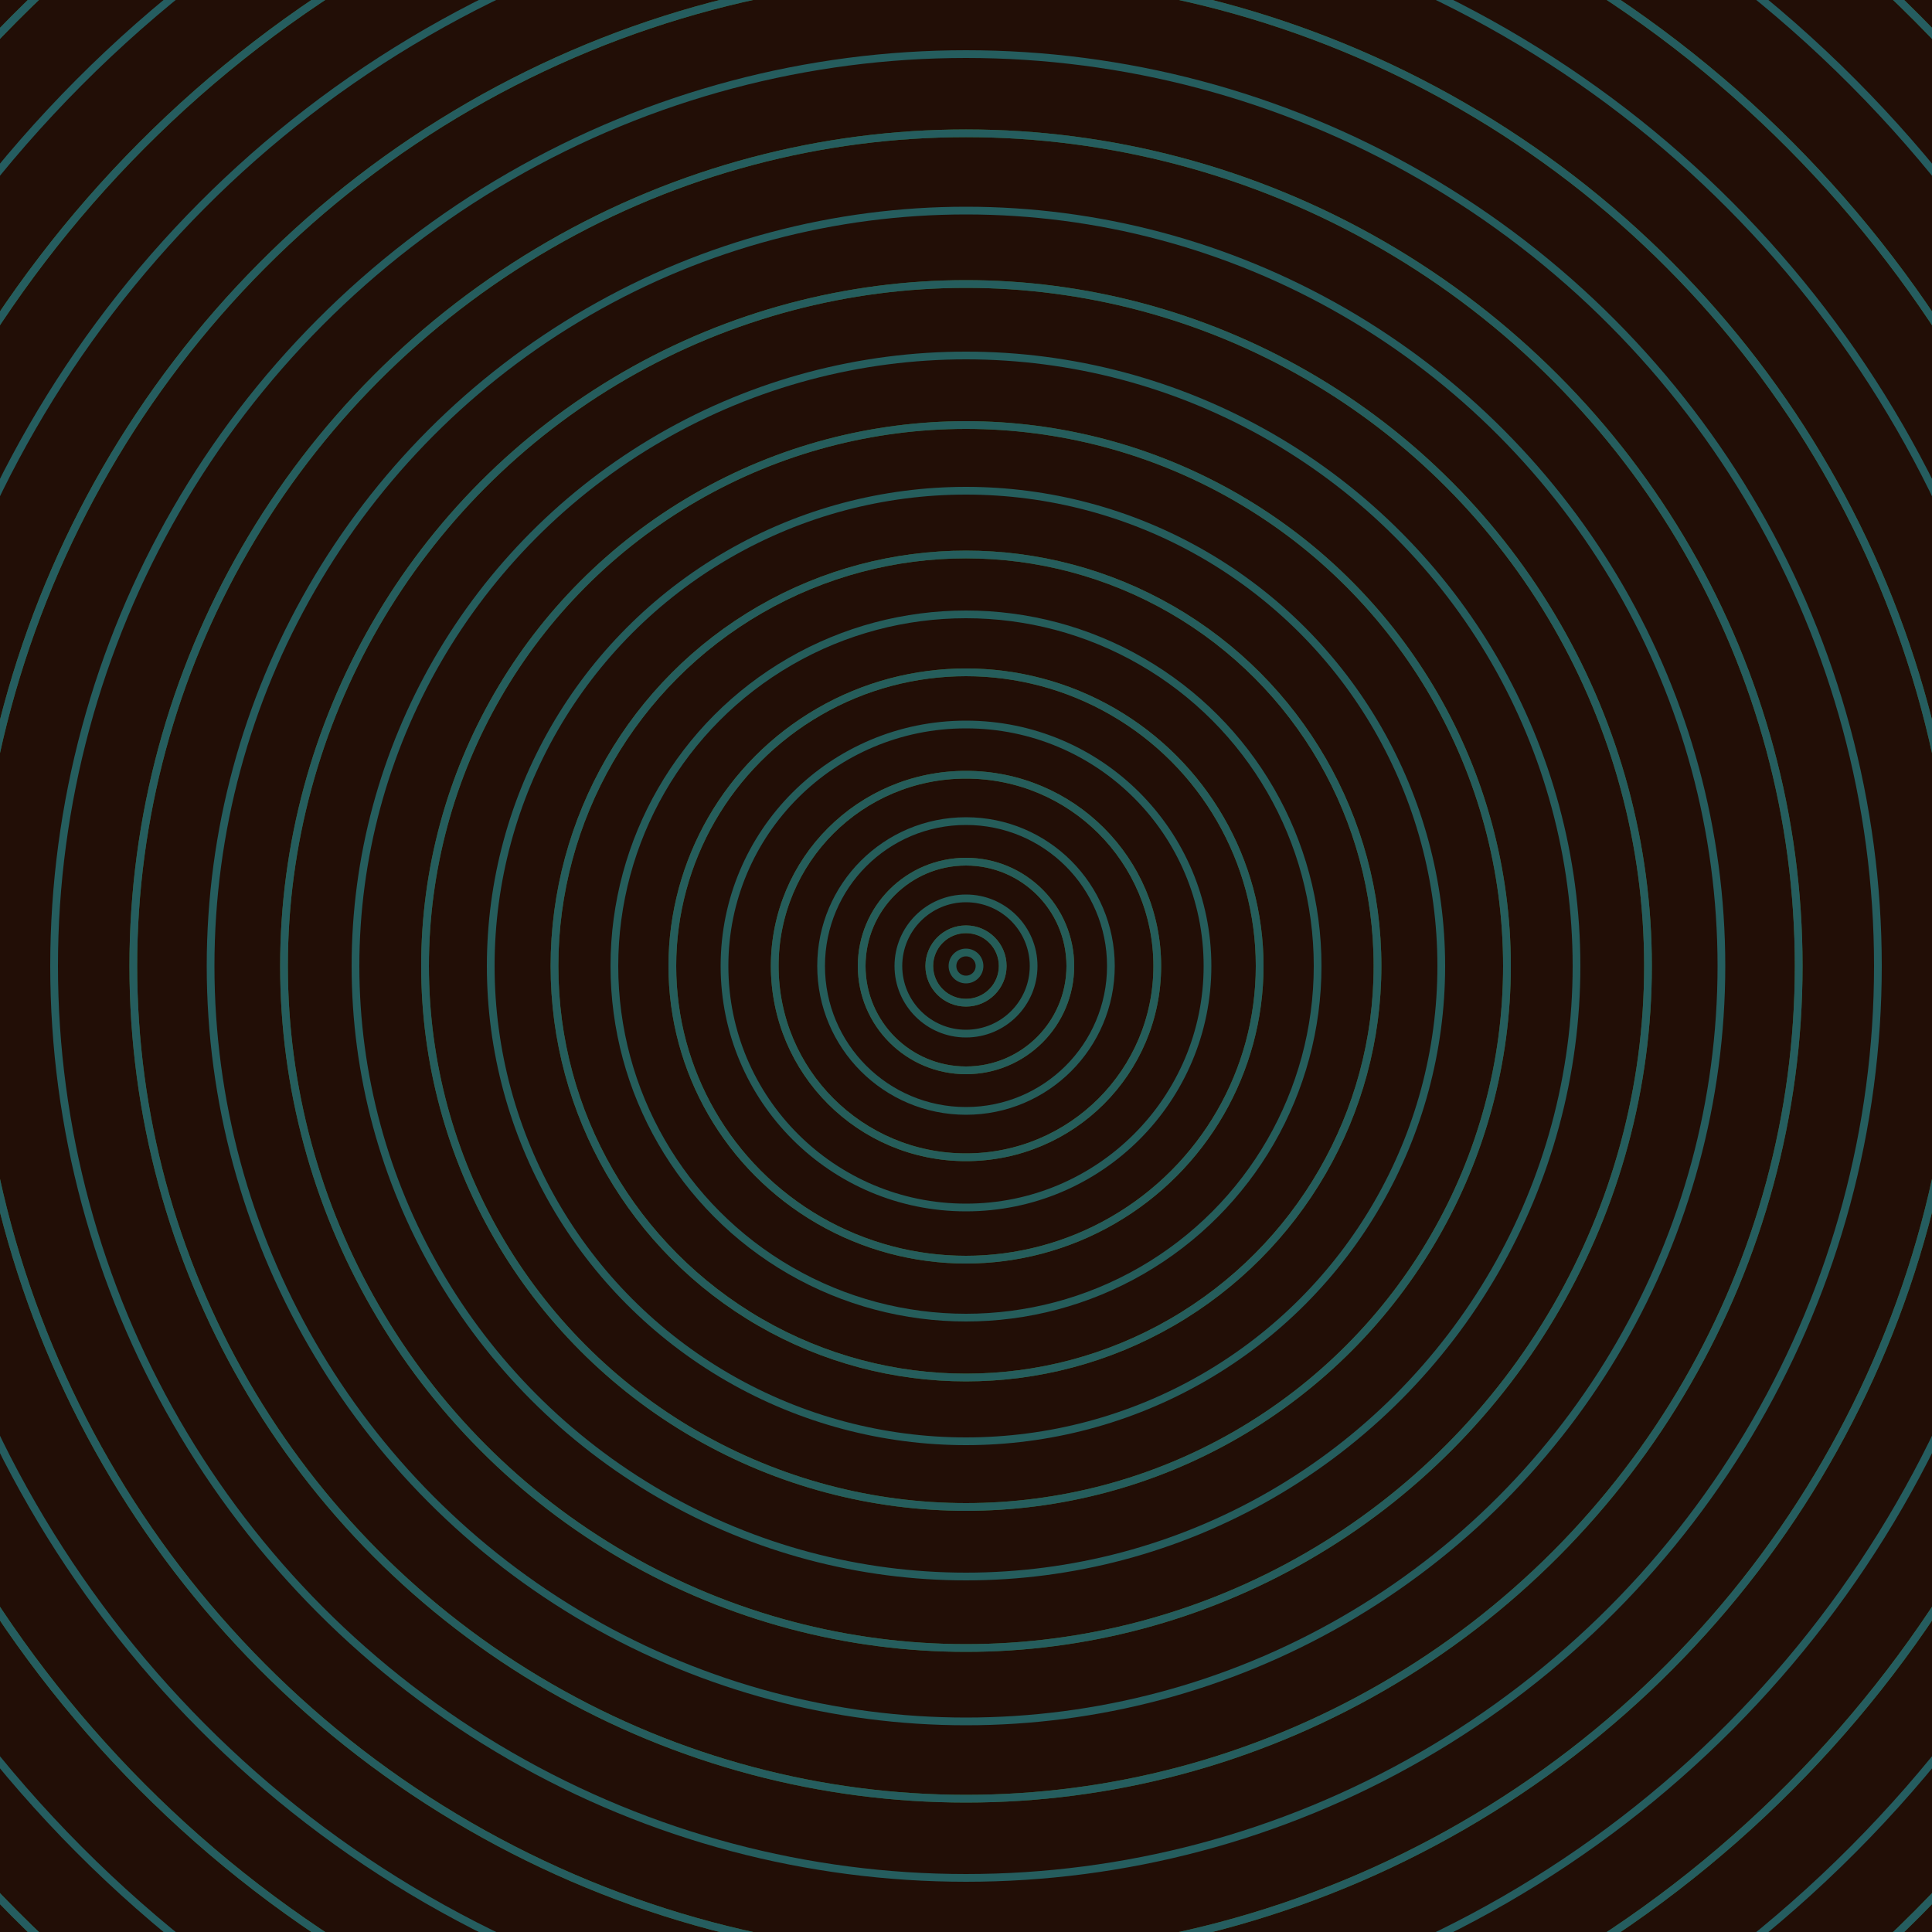 <svg xmlns="http://www.w3.org/2000/svg" xmlns:xlink="http://www.w3.org/1999/xlink" version="1.1" viewBox="-0 -0 1 1" width="500" height="500"><rect x="0" y="0" width="1" height="1" fill="#220e06"></rect><rect x="0" y="0" width="1" height="1" fill="#220e06"></rect><g><g><circle cx="0.5" cy="0.5" r="0.019" stroke="#485b22" fill="none" stroke-width="0.004"><animate data-id="a0" attributeName="stroke" begin="indefinate" dur="0.1s" from="#98adff" to="#485b22"></animate></circle><circle cx="0.5" cy="0.5" r="0.054" stroke="#475b22" fill="none" stroke-width="0.004"><animate data-id="a1" attributeName="stroke" begin="indefinate" dur="0.1s" from="#98adff" to="#485b22"></animate></circle><circle cx="0.5" cy="0.5" r="0.099" stroke="#455c22" fill="none" stroke-width="0.004"><animate data-id="a2" attributeName="stroke" begin="indefinate" dur="0.1s" from="#98adff" to="#485b22"></animate></circle><circle cx="0.5" cy="0.5" r="0.152" stroke="#435c22" fill="none" stroke-width="0.004"><animate data-id="a3" attributeName="stroke" begin="indefinate" dur="0.1s" from="#98adff" to="#485b22"></animate></circle><circle cx="0.5" cy="0.5" r="0.213" stroke="#415d22" fill="none" stroke-width="0.004"><animate data-id="a4" attributeName="stroke" begin="indefinate" dur="0.1s" from="#98adff" to="#485b22"></animate></circle><circle cx="0.5" cy="0.5" r="0.28" stroke="#3f5d22" fill="none" stroke-width="0.004"><animate data-id="a5" attributeName="stroke" begin="indefinate" dur="0.1s" from="#98adff" to="#485b22"></animate></circle><circle cx="0.5" cy="0.5" r="0.353" stroke="#3d5d22" fill="none" stroke-width="0.004"><animate data-id="a6" attributeName="stroke" begin="indefinate" dur="0.1s" from="#98adff" to="#485b22"></animate></circle><circle cx="0.5" cy="0.5" r="0.431" stroke="#3b5e21" fill="none" stroke-width="0.004"><animate data-id="a7" attributeName="stroke" begin="indefinate" dur="0.1s" from="#98adff" to="#485b22"></animate></circle><circle cx="0.5" cy="0.5" r="0.514" stroke="#385e21" fill="none" stroke-width="0.004"><animate data-id="a8" attributeName="stroke" begin="indefinate" dur="0.1s" from="#98adff" to="#485b22"></animate></circle><circle cx="0.5" cy="0.5" r="0.602" stroke="#365f21" fill="none" stroke-width="0.004"><animate data-id="a9" attributeName="stroke" begin="indefinate" dur="0.1s" from="#98adff" to="#485b22"></animate></circle><circle cx="0.5" cy="0.5" r="0.695" stroke="#335f21" fill="none" stroke-width="0.004"><animate data-id="a10" attributeName="stroke" begin="indefinate" dur="0.1s" from="#98adff" to="#485b22"></animate></circle><circle cx="0.5" cy="0.5" r="0.792" stroke="#2f6021" fill="none" stroke-width="0.004"><animate data-id="a11" attributeName="stroke" begin="indefinate" dur="0.1s" from="#98adff" to="#485b22"></animate></circle><animateTransform attributeName="transform" attributeType="XML" type="translate" values="0 0; 0 0;" keyTimes="0; 1" dur="0s" repeatCount="1"></animateTransform></g></g><g><g><circle cx="0.5" cy="0.5" r="0.007" stroke="#255d58" fill="none" stroke-width="0.004"><animate data-id="b0" attributeName="stroke" begin="indefinate" dur="0.1s" from="#98adff" to="#185f59"></animate></circle><circle cx="0.5" cy="0.5" r="0.019" stroke="#255d59" fill="none" stroke-width="0.004"><animate data-id="b1" attributeName="stroke" begin="indefinate" dur="0.1s" from="#98adff" to="#185f59"></animate></circle><circle cx="0.5" cy="0.5" r="0.035" stroke="#255d59" fill="none" stroke-width="0.004"><animate data-id="b2" attributeName="stroke" begin="indefinate" dur="0.1s" from="#98adff" to="#185f59"></animate></circle><circle cx="0.5" cy="0.5" r="0.054" stroke="#255d59" fill="none" stroke-width="0.004"><animate data-id="b3" attributeName="stroke" begin="indefinate" dur="0.1s" from="#98adff" to="#185f59"></animate></circle><circle cx="0.5" cy="0.5" r="0.075" stroke="#255d5a" fill="none" stroke-width="0.004"><animate data-id="b4" attributeName="stroke" begin="indefinate" dur="0.1s" from="#98adff" to="#185f59"></animate></circle><circle cx="0.5" cy="0.5" r="0.099" stroke="#255d5a" fill="none" stroke-width="0.004"><animate data-id="b5" attributeName="stroke" begin="indefinate" dur="0.1s" from="#98adff" to="#185f59"></animate></circle><circle cx="0.5" cy="0.5" r="0.125" stroke="#255d5b" fill="none" stroke-width="0.004"><animate data-id="b6" attributeName="stroke" begin="indefinate" dur="0.1s" from="#98adff" to="#185f59"></animate></circle><circle cx="0.5" cy="0.5" r="0.152" stroke="#255d5b" fill="none" stroke-width="0.004"><animate data-id="b7" attributeName="stroke" begin="indefinate" dur="0.1s" from="#98adff" to="#185f59"></animate></circle><circle cx="0.5" cy="0.5" r="0.182" stroke="#255d5b" fill="none" stroke-width="0.004"><animate data-id="b8" attributeName="stroke" begin="indefinate" dur="0.1s" from="#98adff" to="#185f59"></animate></circle><circle cx="0.5" cy="0.5" r="0.213" stroke="#255d5c" fill="none" stroke-width="0.004"><animate data-id="b9" attributeName="stroke" begin="indefinate" dur="0.1s" from="#98adff" to="#185f59"></animate></circle><circle cx="0.5" cy="0.5" r="0.246" stroke="#255d5c" fill="none" stroke-width="0.004"><animate data-id="b10" attributeName="stroke" begin="indefinate" dur="0.1s" from="#98adff" to="#185f59"></animate></circle><circle cx="0.5" cy="0.5" r="0.28" stroke="#255d5c" fill="none" stroke-width="0.004"><animate data-id="b11" attributeName="stroke" begin="indefinate" dur="0.1s" from="#98adff" to="#185f59"></animate></circle><circle cx="0.5" cy="0.5" r="0.316" stroke="#255d5d" fill="none" stroke-width="0.004"><animate data-id="b12" attributeName="stroke" begin="indefinate" dur="0.1s" from="#98adff" to="#185f59"></animate></circle><circle cx="0.5" cy="0.5" r="0.353" stroke="#255d5d" fill="none" stroke-width="0.004"><animate data-id="b13" attributeName="stroke" begin="indefinate" dur="0.1s" from="#98adff" to="#185f59"></animate></circle><circle cx="0.5" cy="0.5" r="0.391" stroke="#255d5e" fill="none" stroke-width="0.004"><animate data-id="b14" attributeName="stroke" begin="indefinate" dur="0.1s" from="#98adff" to="#185f59"></animate></circle><circle cx="0.5" cy="0.5" r="0.431" stroke="#255d5e" fill="none" stroke-width="0.004"><animate data-id="b15" attributeName="stroke" begin="indefinate" dur="0.1s" from="#98adff" to="#185f59"></animate></circle><circle cx="0.5" cy="0.5" r="0.472" stroke="#255d5e" fill="none" stroke-width="0.004"><animate data-id="b16" attributeName="stroke" begin="indefinate" dur="0.1s" from="#98adff" to="#185f59"></animate></circle><circle cx="0.5" cy="0.5" r="0.514" stroke="#255d5f" fill="none" stroke-width="0.004"><animate data-id="b17" attributeName="stroke" begin="indefinate" dur="0.1s" from="#98adff" to="#185f59"></animate></circle><circle cx="0.5" cy="0.5" r="0.558" stroke="#255d5f" fill="none" stroke-width="0.004"><animate data-id="b18" attributeName="stroke" begin="indefinate" dur="0.1s" from="#98adff" to="#185f59"></animate></circle><circle cx="0.5" cy="0.5" r="0.602" stroke="#255d5f" fill="none" stroke-width="0.004"><animate data-id="b19" attributeName="stroke" begin="indefinate" dur="0.1s" from="#98adff" to="#185f59"></animate></circle><circle cx="0.5" cy="0.5" r="0.648" stroke="#255d60" fill="none" stroke-width="0.004"><animate data-id="b20" attributeName="stroke" begin="indefinate" dur="0.1s" from="#98adff" to="#185f59"></animate></circle><circle cx="0.5" cy="0.5" r="0.695" stroke="#255d60" fill="none" stroke-width="0.004"><animate data-id="b21" attributeName="stroke" begin="indefinate" dur="0.1s" from="#98adff" to="#185f59"></animate></circle><circle cx="0.5" cy="0.5" r="0.743" stroke="#255d60" fill="none" stroke-width="0.004"><animate data-id="b22" attributeName="stroke" begin="indefinate" dur="0.1s" from="#98adff" to="#185f59"></animate></circle><circle cx="0.5" cy="0.5" r="0.792" stroke="#255d61" fill="none" stroke-width="0.004"><animate data-id="b23" attributeName="stroke" begin="indefinate" dur="0.1s" from="#98adff" to="#185f59"></animate></circle><animateTransform attributeName="transform" attributeType="XML" type="translate" values="-0 0; -0 0;" keyTimes="0; 1" dur="0s" repeatCount="1"></animateTransform></g></g></svg>